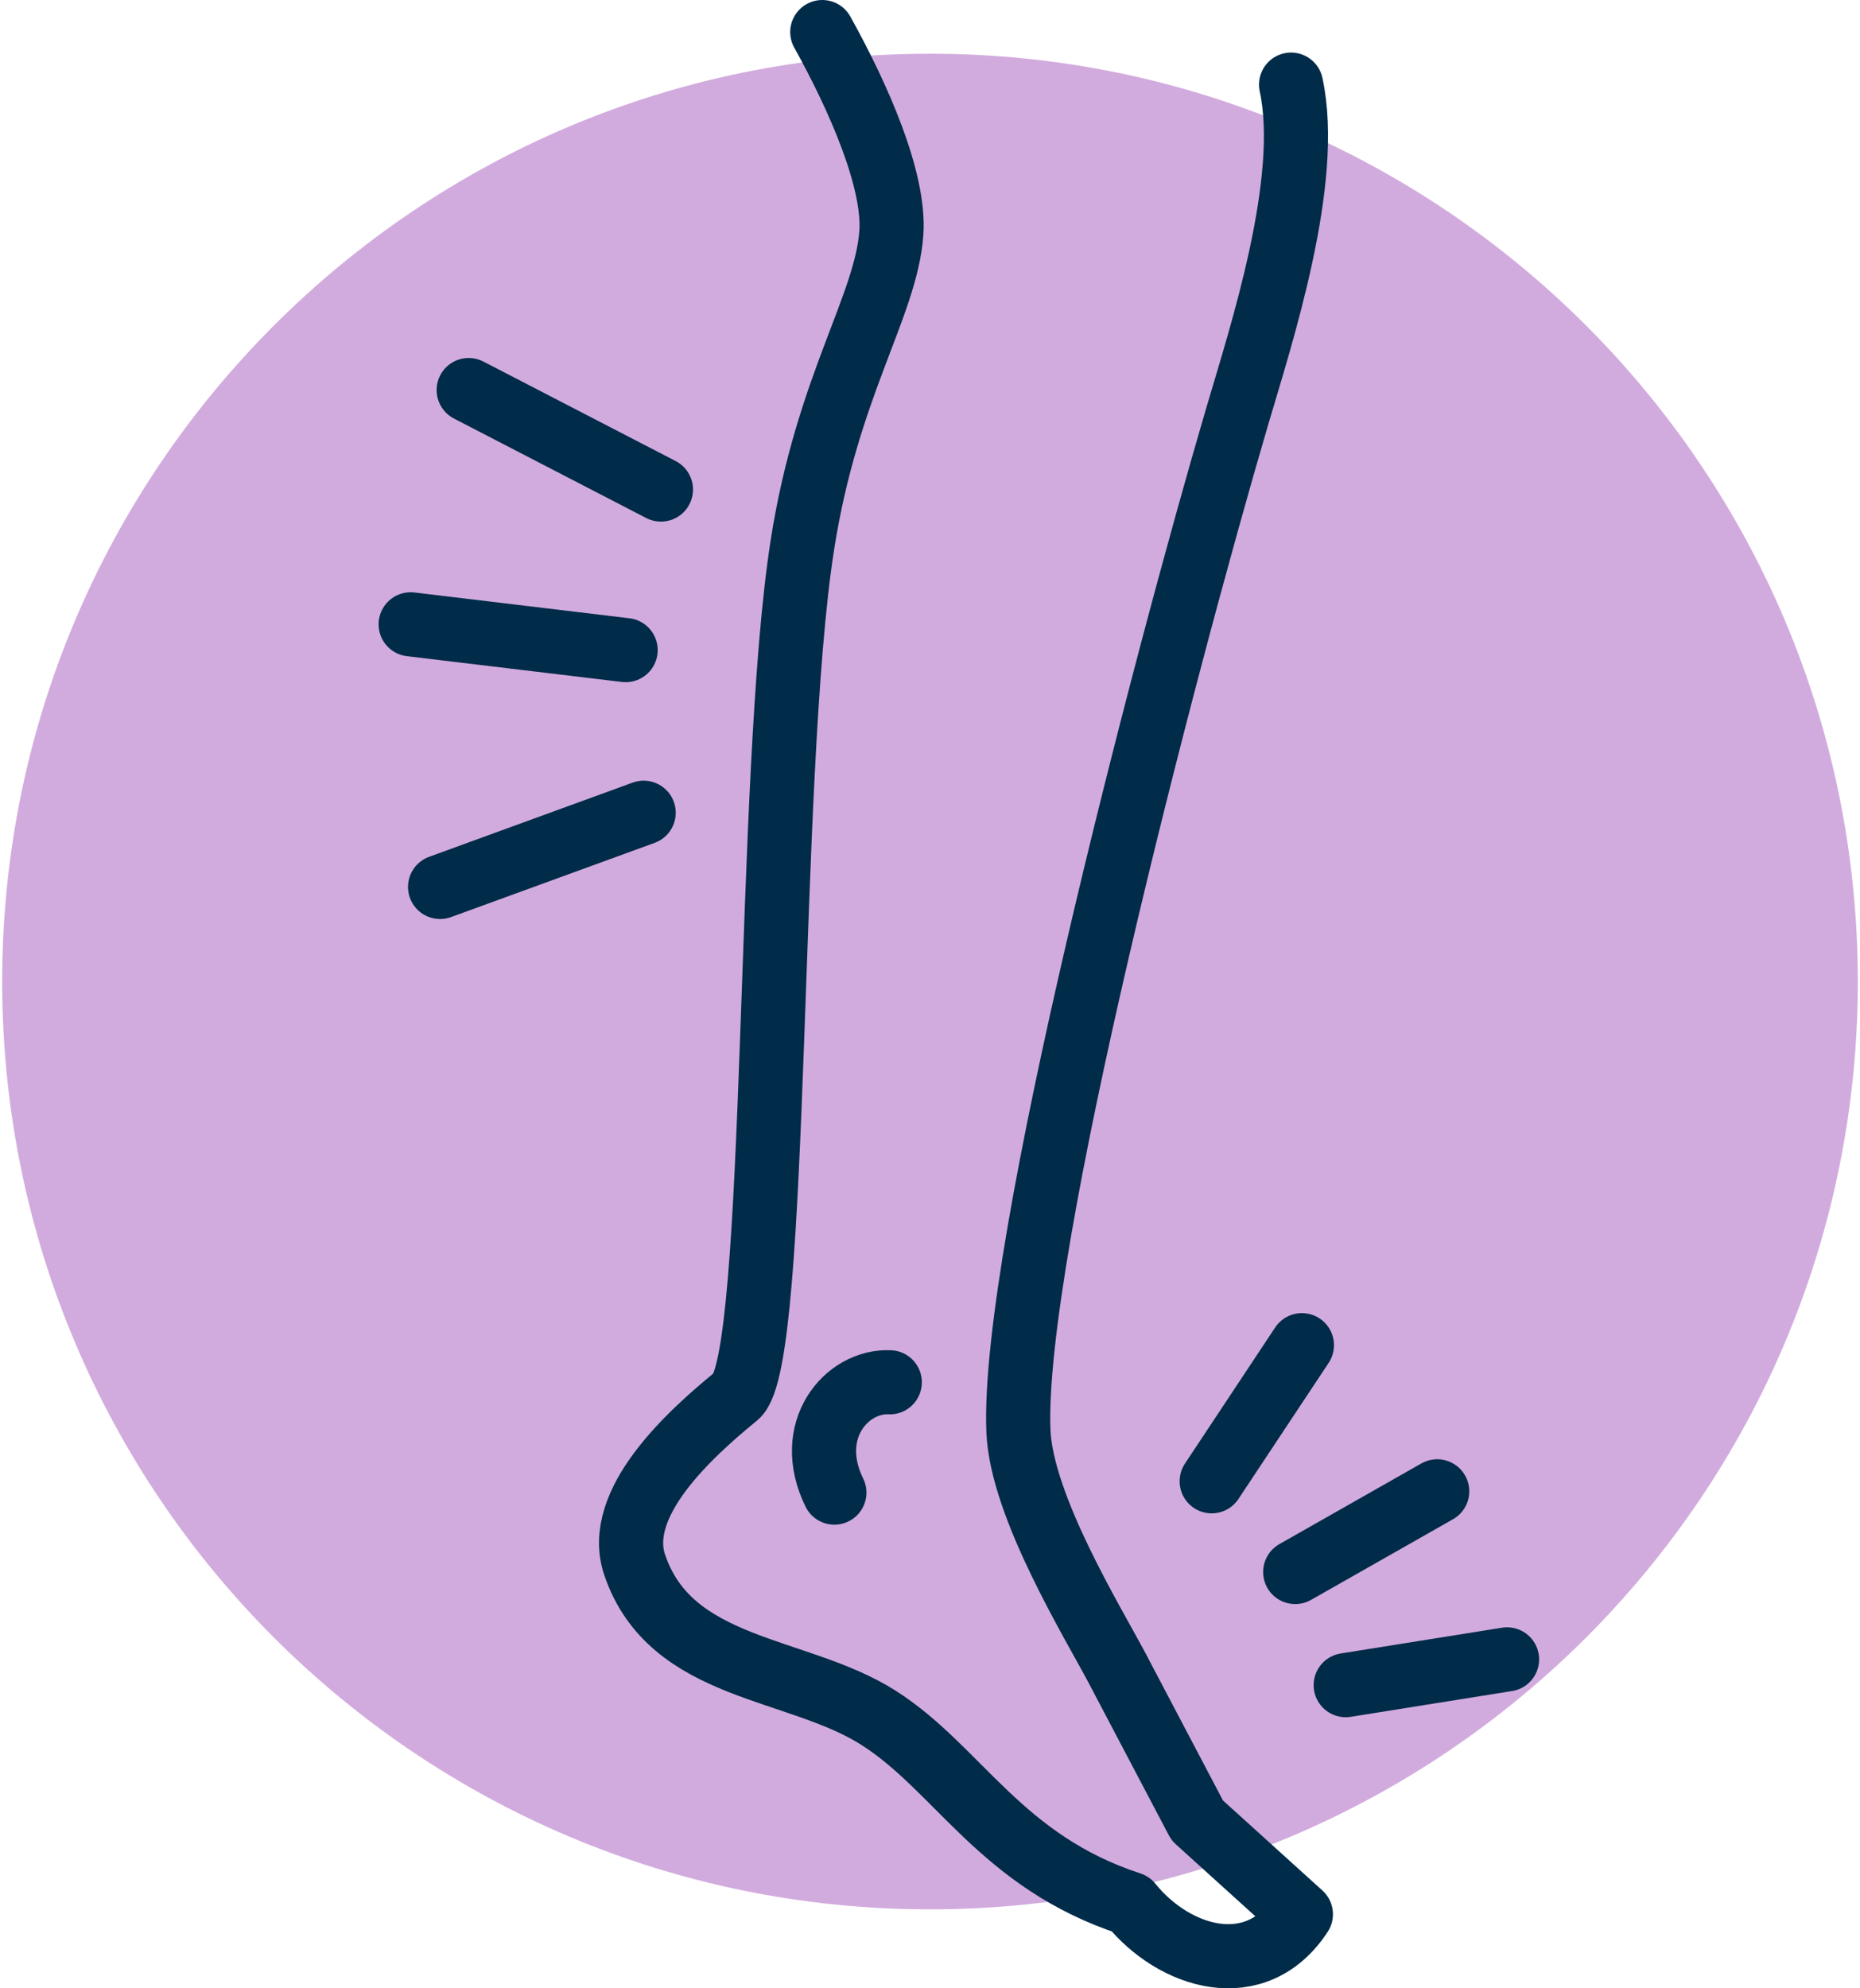 <svg width="58" height="62" viewBox="0 0 58 62" fill="none" xmlns="http://www.w3.org/2000/svg">
<path d="M29 59.538C44.978 59.538 57.932 46.585 57.932 30.607C57.932 14.628 44.978 1.675 29 1.675C13.022 1.675 0.068 14.628 0.068 30.607C0.068 46.585 13.022 59.538 29 59.538Z" fill="#D2ABDE"/>
<path d="M25.641 1C26.79 3.065 27.907 5.629 27.795 7.26C27.634 9.535 25.794 12.042 25.022 16.985C23.889 24.185 24.307 42.428 22.965 43.529C21.51 44.719 19.139 46.865 19.79 48.793C20.915 52.12 24.853 51.952 27.385 53.559C29.884 55.142 31.194 58.043 35.252 59.369C36.611 61.057 39.158 61.845 40.565 59.691L37.334 56.766C37.334 56.766 35.887 54.017 34.843 52.032C34.095 50.61 31.853 46.977 31.757 44.622C31.532 39.029 36.297 20.746 38.58 12.982C39.319 10.467 40.91 5.629 40.259 2.639" stroke="#002B49" stroke-width="2" stroke-linecap="round" stroke-linejoin="round"/>
<path d="M27.746 43.103C26.404 43.039 25.062 44.598 26.018 46.543" stroke="#002B49" stroke-width="2" stroke-linecap="round" stroke-linejoin="round"/>
<path d="M19.509 20.272L12.806 19.468" stroke="#002B49" stroke-width="2" stroke-linecap="round" stroke-linejoin="round"/>
<path d="M20.61 15.265L14.615 12.163" stroke="#002B49" stroke-width="2" stroke-linecap="round" stroke-linejoin="round"/>
<path d="M20.071 25.343L13.723 27.657" stroke="#002B49" stroke-width="2" stroke-linecap="round" stroke-linejoin="round"/>
<path d="M40.388 49.019L44.816 46.503" stroke="#002B49" stroke-width="2" stroke-linecap="round" stroke-linejoin="round"/>
<path d="M41.963 52.547L46.994 51.743" stroke="#002B49" stroke-width="2" stroke-linecap="round" stroke-linejoin="round"/>
<path d="M37.784 46.19L40.597 41.946" stroke="#002B49" stroke-width="2" stroke-linecap="round" stroke-linejoin="round"/>
</svg>
